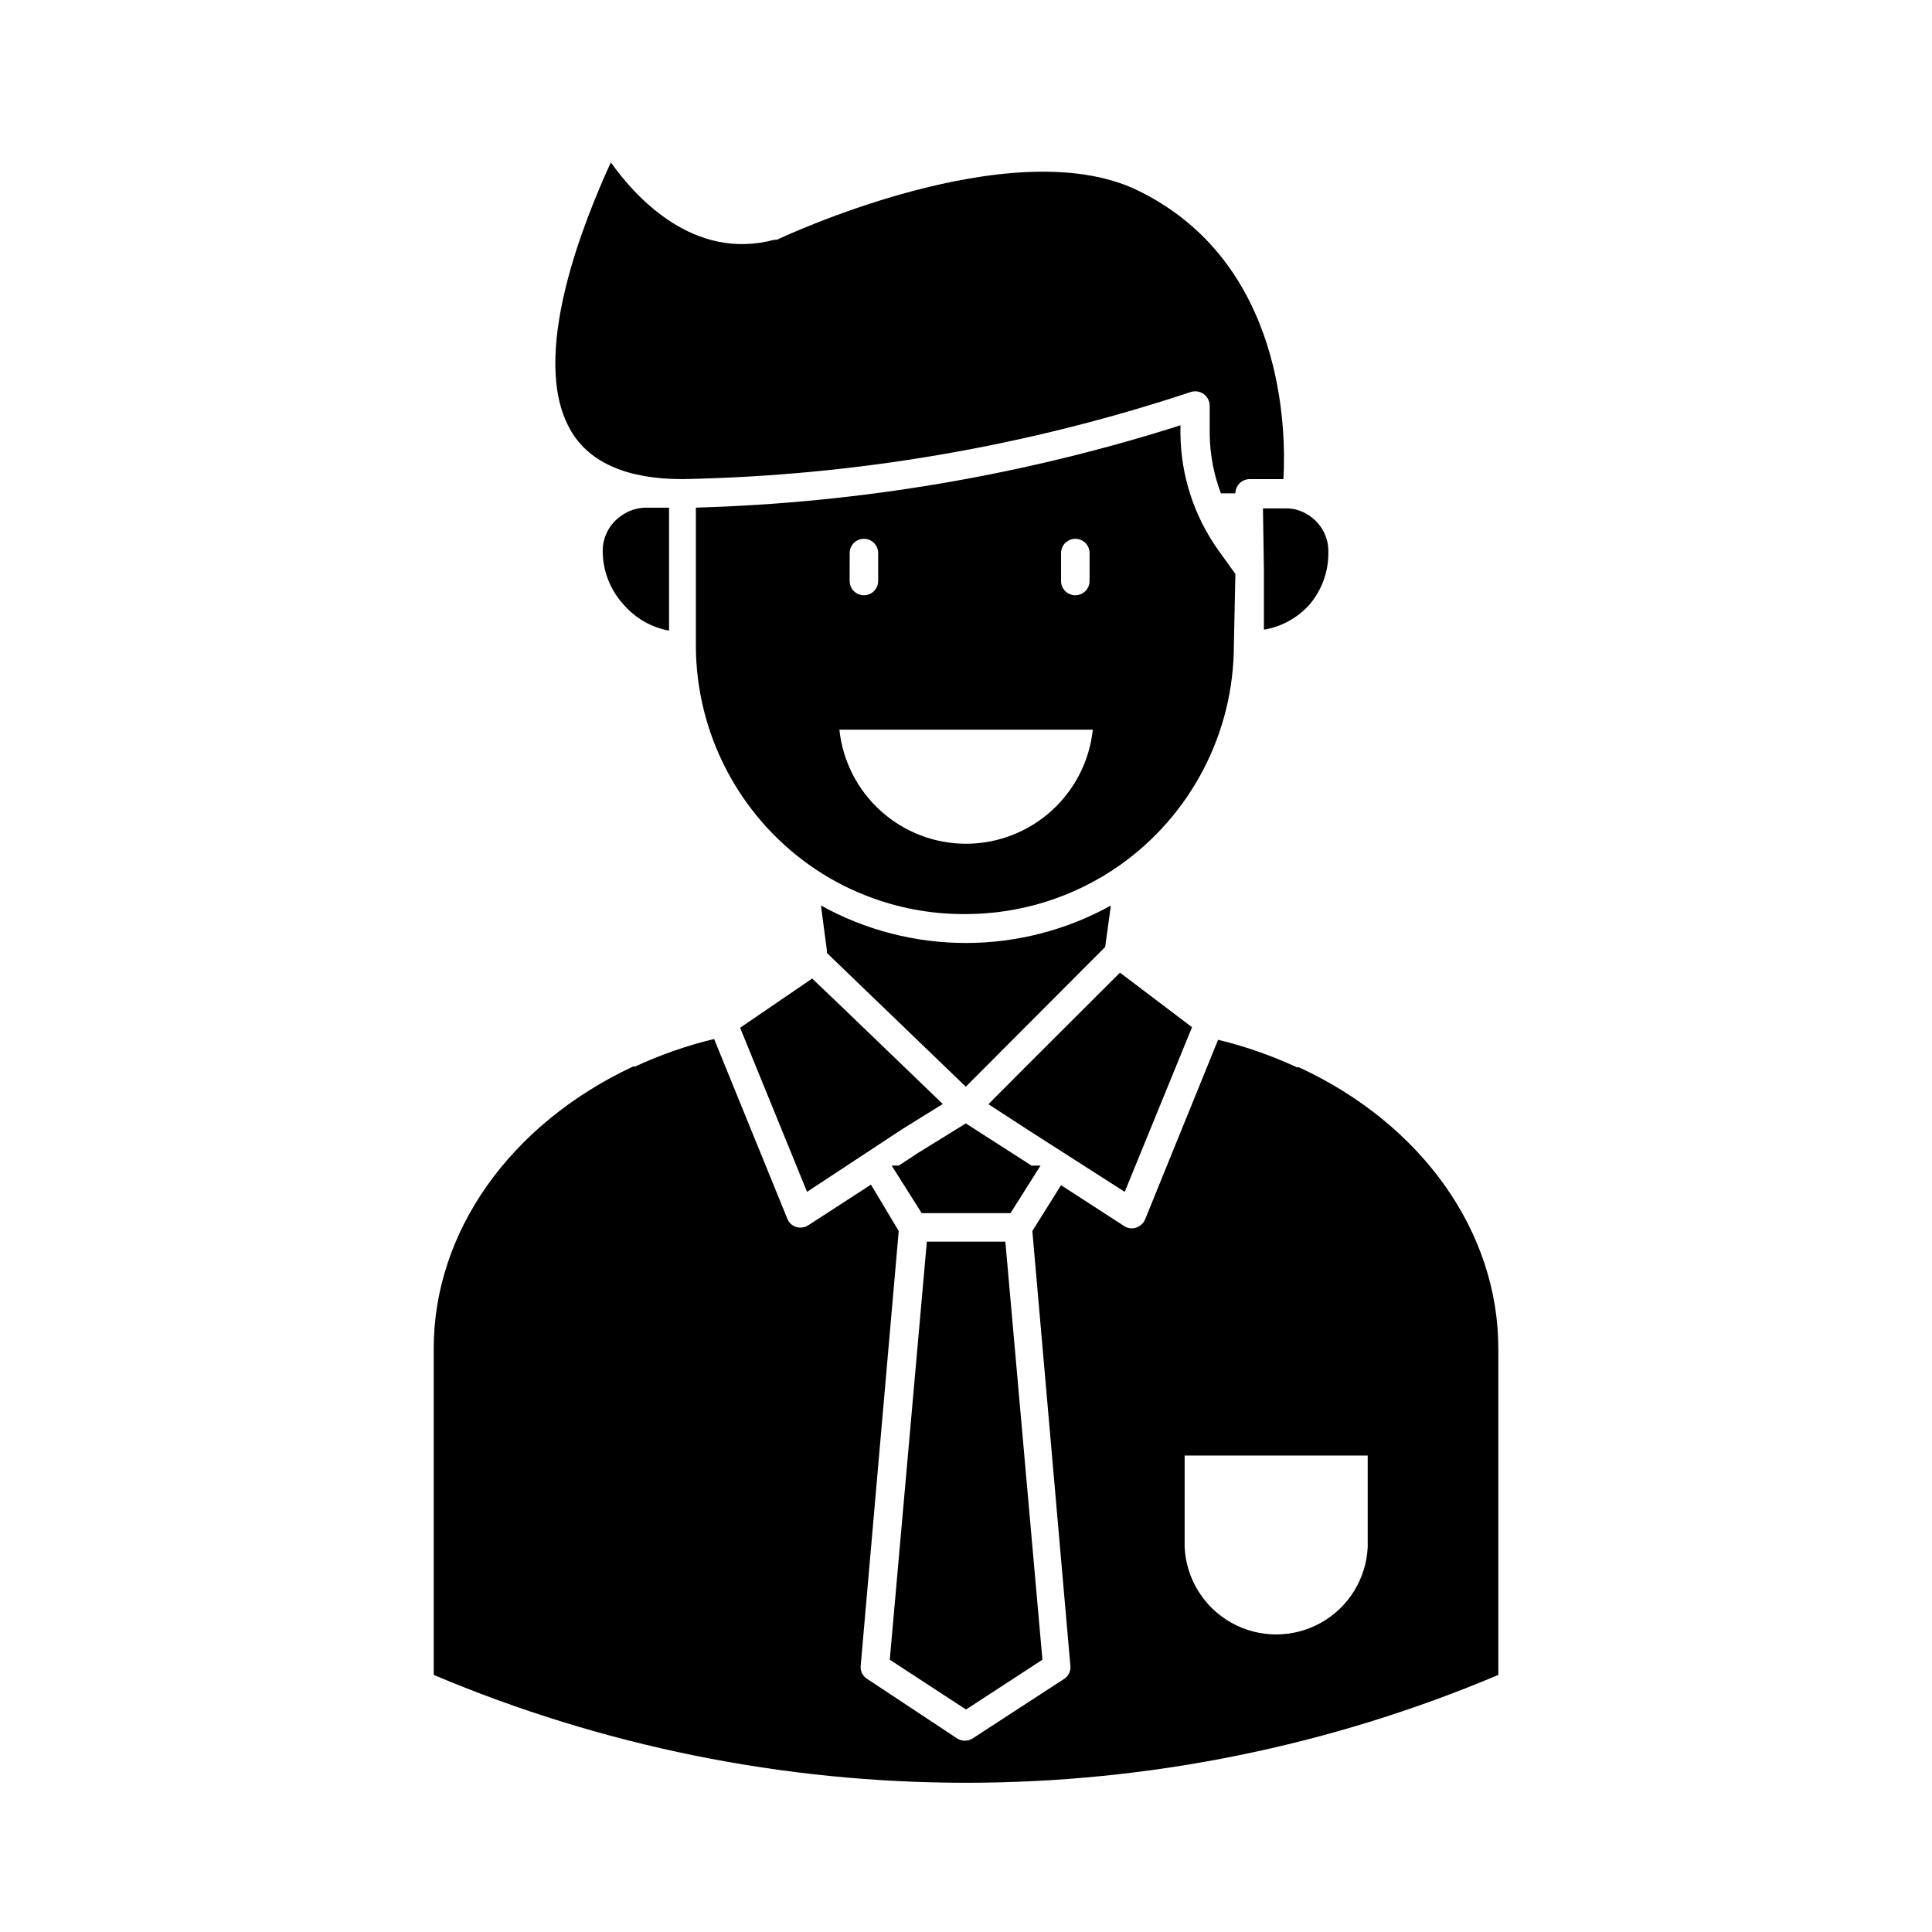 <?xml version="1.0" encoding="UTF-8"?>
<!-- The Best Svg Icon site in the world: iconSvg.co, Visit us! https://iconsvg.co -->
<svg fill="#000000" width="800px" height="800px" version="1.1" viewBox="144 144 512 512" xmlns="http://www.w3.org/2000/svg">
 <g>
  <path d="m324.83 270.97c45.809-0.871 91.227-8.652 134.71-23.074 1.16-0.387 2.434-0.195 3.43 0.512 0.992 0.707 1.594 1.844 1.609 3.066v7.457c0.055 5.406 1.062 10.762 2.973 15.816h3.828c0.027-2.074 1.703-3.75 3.781-3.777h8.965c0.707-12.496 0.453-57.434-38.543-76.477-33.656-16.375-95.02 12.746-95.723 13.047h-0.656c-21.262 5.691-36.625-11.082-43.328-20.504-6.644 14.559-22.164 51.742-10.477 71.289 4.988 8.363 14.914 12.645 29.426 12.645z"/>
  <path d="m471.39 296.11-4.484-6.246h0.004c-6.461-9.031-9.98-19.832-10.078-30.934v-2.219c-41.582 13.227-84.805 20.566-128.42 21.816v36.578-0.004c0.047 23.164 11.312 44.871 30.23 58.242 4.5 3.191 9.375 5.832 14.508 7.859 8.445 3.375 17.461 5.086 26.551 5.039 14.699 0.035 29.043-4.488 41.062-12.949 18.945-13.391 30.215-35.141 30.227-58.34zm-71.387 71.492c-8.34-0.008-16.383-3.098-22.578-8.68s-10.105-13.258-10.977-21.551h67.156c-0.883 8.297-4.801 15.977-11.008 21.555-6.203 5.582-14.25 8.672-22.594 8.676zm25.191-77.031-0.004-0.004c0-2.086 1.691-3.777 3.781-3.777 2.086 0 3.777 1.691 3.777 3.777v7.406c0 2.086-1.691 3.777-3.777 3.777-2.09 0-3.781-1.691-3.781-3.777zm-56.023 0-0.004-0.004c0-2.086 1.691-3.777 3.781-3.777 2.086 0 3.777 1.691 3.777 3.777v7.406c0 2.086-1.691 3.777-3.777 3.777-2.09 0-3.781-1.691-3.781-3.777z"/>
  <path d="m478.95 294.9v15.973c4.644-0.773 8.891-3.102 12.043-6.602 3.32-3.883 5.109-8.844 5.035-13.953v-0.355c-0.027-3.543-1.727-6.867-4.582-8.965-1.914-1.496-4.277-2.297-6.703-2.269h-6.047z"/>
  <path d="m303.72 289.82c-0.035 5.356 1.965 10.523 5.594 14.457 3.098 3.586 7.328 6.004 11.992 6.852v-32.594h-6.047c-2.391 0.004-4.715 0.762-6.648 2.164-3.012 2.07-4.832 5.469-4.891 9.121z"/>
  <path d="m340.14 416.37 17.734 43.48 25.242-16.625 10.73-6.652-26.902-25.895-7.707-7.356z"/>
  <path d="m459.9 416.22-19.094-14.461-25.191 25.141-9.672 9.723 10.93 7.106 25.191 16.121z"/>
  <path d="m541.07 587.87v-86.504c0-30.832-20.152-59.398-52.801-74.512h-0.555c-6.711-3.113-13.715-5.562-20.906-7.305l-19.348 47.609c-0.488 1.148-1.5 1.992-2.719 2.266-1.098 0.258-2.246-0.004-3.125-0.703l-16.426-10.633-7.609 12.141 10.078 115.22c0.148 1.383-0.496 2.727-1.66 3.477l-24.234 15.77c-0.617 0.391-1.336 0.602-2.066 0.605-0.73 0.004-1.449-0.207-2.066-0.605l-23.828-15.77c-1.195-0.73-1.859-2.082-1.715-3.477l10.078-115.22-7.356-12.289-16.625 10.781c-0.945 0.594-2.102 0.762-3.176 0.453-1.086-0.34-1.957-1.156-2.367-2.219l-19.398-47.609c-7.211 1.738-14.23 4.184-20.957 7.305h-0.555c-32.645 15.316-52.797 43.883-52.797 74.715v86.504c44.637 18.863 92.605 28.582 141.07 28.582 48.457 0 96.426-9.719 141.07-28.582zm-83.129-58.137h48.516v24.234-0.004c-0.383 8.406-5.09 16.012-12.438 20.109-7.348 4.094-16.293 4.094-23.641 0-7.352-4.098-12.055-11.703-12.438-20.109z"/>
  <path d="m363.32 396.72 36.625 35.266 36.934-37.027 1.512-10.984c-23.902 13.234-52.934 13.234-76.832 0l1.562 11.789v0.754z"/>
  <path d="m417.38 452.9-17.43-11.184-12.797 7.91-4.988 3.273h-1.863l7.957 12.594h23.531l7.957-12.594z"/>
  <path d="m379.8 583.84 20.203 13.199 20.25-13.199-9.824-110.79h-20.805z"/>
 </g>
</svg>
